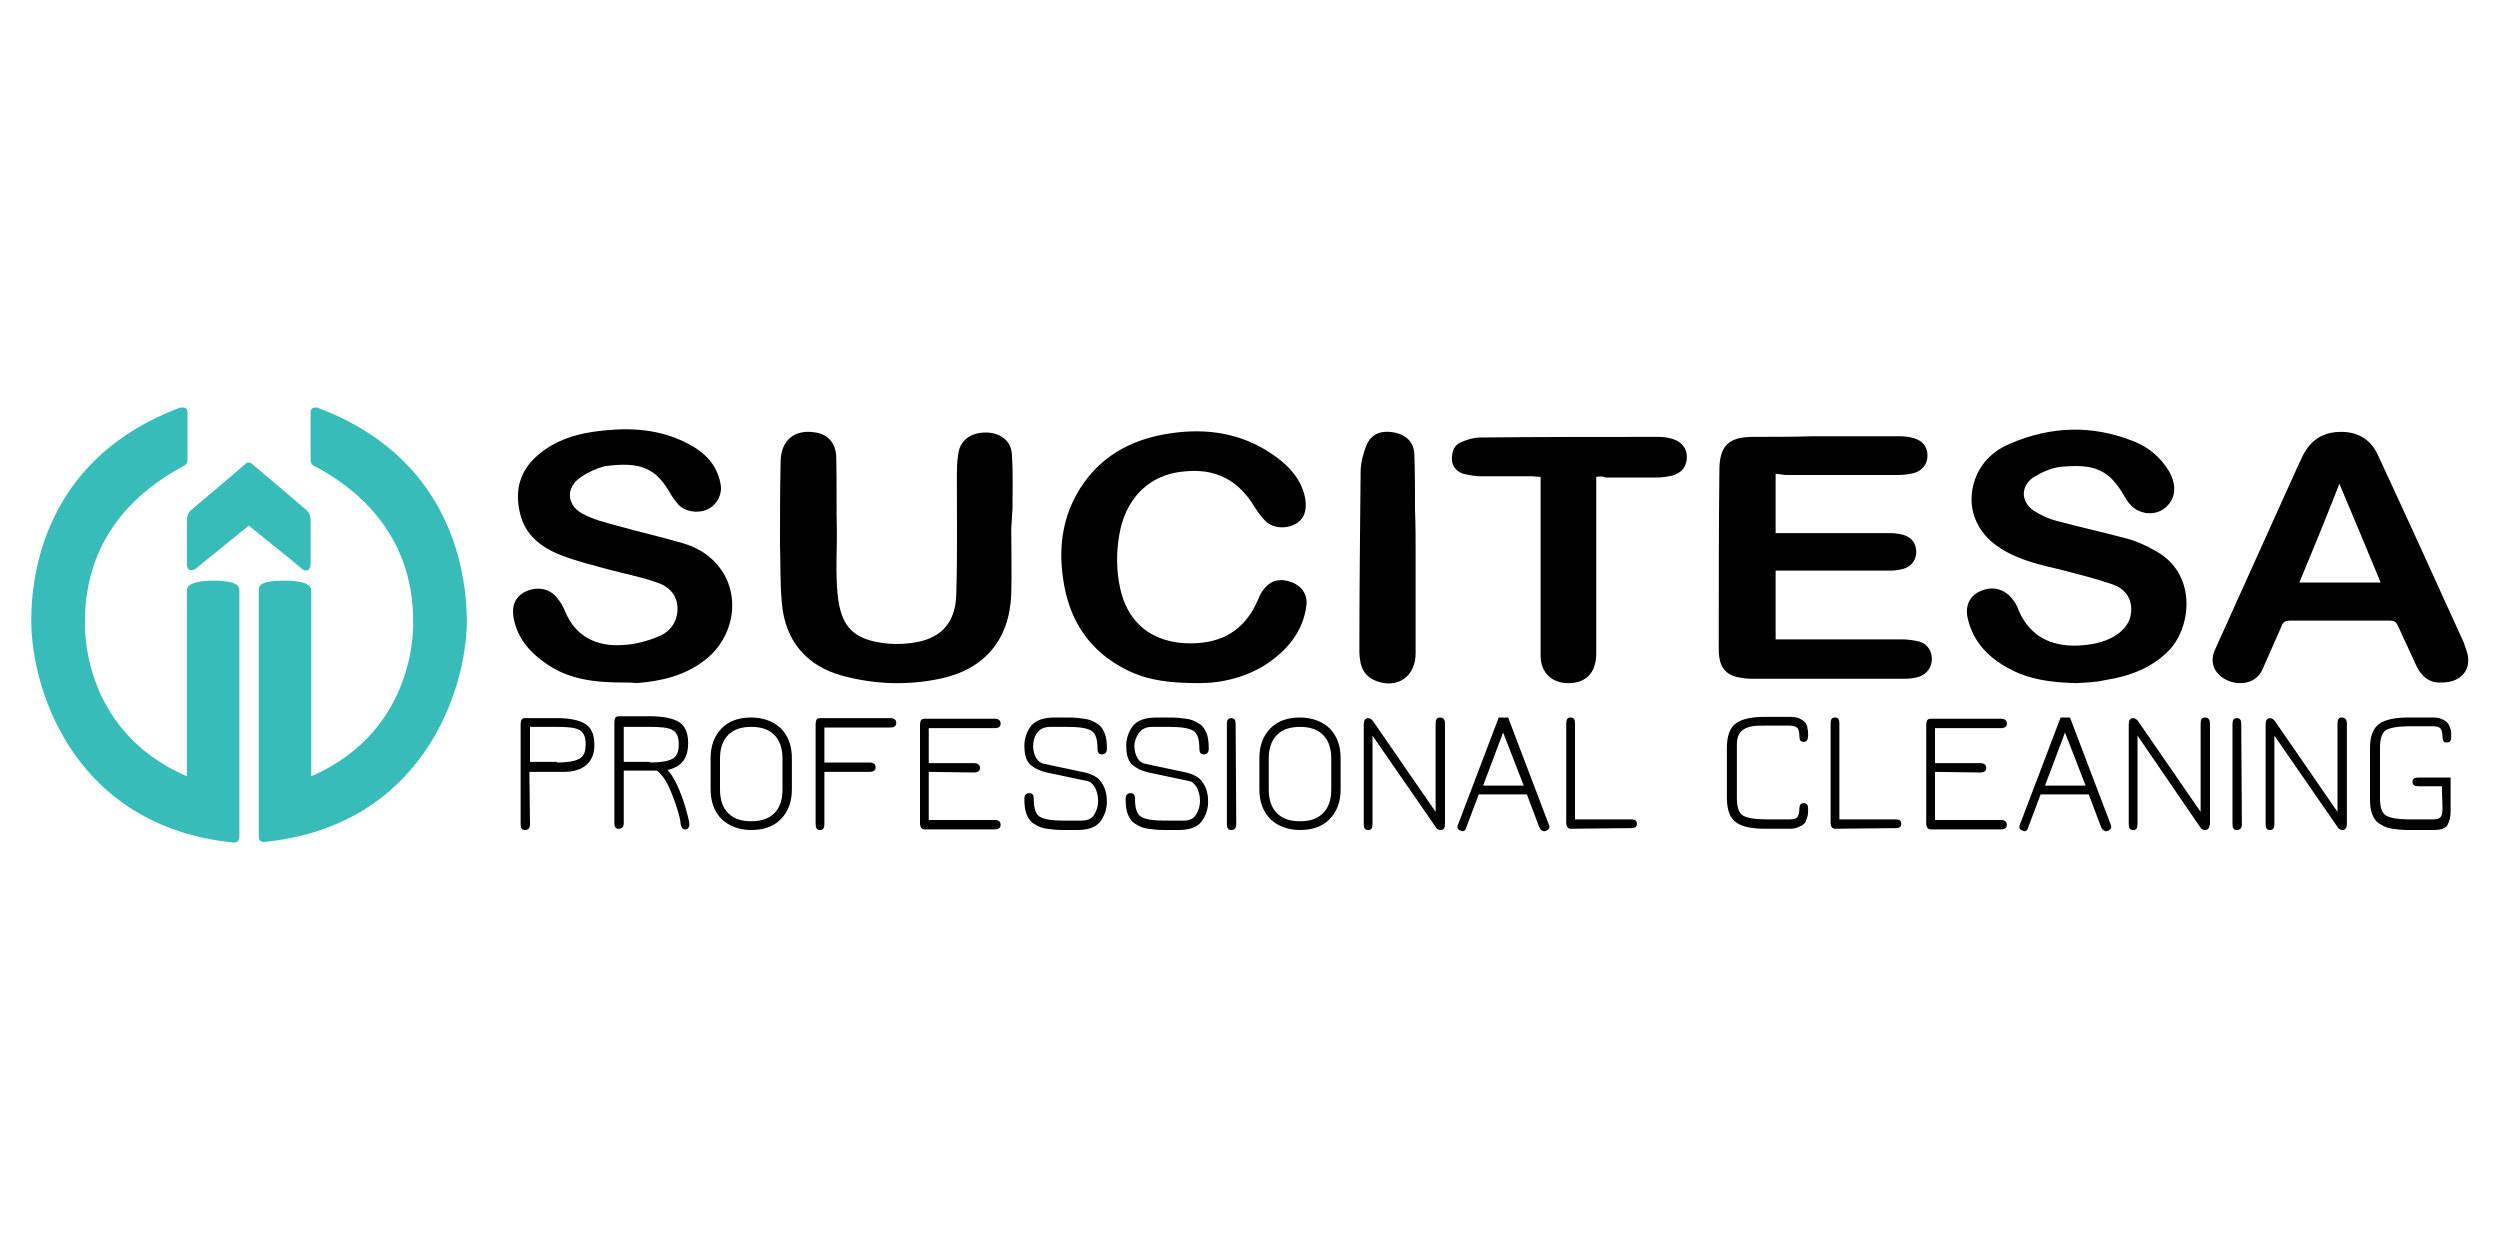 <?xml version="1.0" encoding="utf-8"?>
<!-- Generator: Adobe Illustrator 25.2.1, SVG Export Plug-In . SVG Version: 6.00 Build 0)  -->
<svg version="1.1" id="Camada_1" xmlns="http://www.w3.org/2000/svg" xmlns:xlink="http://www.w3.org/1999/xlink" x="0px" y="0px"
	 viewBox="0 0 400 200" style="enable-background:new 0 0 400 200;" xml:space="preserve">
<style type="text/css">
	.st0{fill:#37BCBA;}
</style>
<g>
	<path d="M84.8,131.9c0,0.6-0.3,0.9-0.8,0.9c-0.5,0-0.7-0.3-0.7-0.9v-16c0-0.7,0.2-1,0.7-1h5.1c2,0,3.5,0.3,4.5,0.9
		c1,0.6,1.5,1.7,1.5,3.4c0,1.4-0.4,2.4-1.3,3.2c-0.8,0.7-2,1.1-3.6,1.1h-5.5 M89.1,122c1.7,0,2.9-0.2,3.6-0.6c0.7-0.4,1-1.1,1-2.3
		c0-1.2-0.3-1.9-1-2.3c-0.7-0.4-1.9-0.5-3.6-0.5h-4.3v5.6H89.1z"/>
	<path d="M106.8,123.2c0.6,0.6,1.2,1.6,1.8,3c0.6,1.4,1,2.7,1.3,3.8c0.3,1.1,0.4,1.7,0.4,1.9c0,0.3-0.1,0.5-0.2,0.6
		c-0.1,0.2-0.3,0.2-0.5,0.2c-0.2,0-0.4-0.1-0.5-0.3c-0.1-0.2-0.2-0.4-0.2-0.6c0-0.2-0.1-0.9-0.4-1.9c-0.3-1-0.7-2.2-1.3-3.6
		c-0.6-1.4-1.3-2.4-2.1-3h-5.3v8.4c0,0.6-0.3,0.9-0.8,0.9c-0.5,0-0.7-0.3-0.7-0.9v-16.1c0-0.7,0.2-1,0.7-1h5c2,0,3.6,0.3,4.6,0.9
		c1,0.6,1.5,1.7,1.5,3.4C110.1,121.4,109,122.7,106.8,123.2 M104,122c1.7,0,2.9-0.2,3.6-0.6c0.7-0.4,1-1.1,1-2.3
		c0-1.2-0.3-1.9-1-2.3c-0.7-0.4-1.9-0.5-3.6-0.5h-4.2v5.6H104z"/>
	<path d="M124.9,131.1c-1.2,1.2-2.8,1.7-4.7,1.7c-1.9,0-3.5-0.6-4.7-1.7c-1.2-1.2-1.8-2.8-1.8-4.8v-5c0-2,0.6-3.6,1.8-4.8
		c1.2-1.2,2.8-1.7,4.7-1.7c1.9,0,3.5,0.6,4.7,1.7c1.2,1.2,1.8,2.8,1.8,4.8v5C126.7,128.3,126.1,129.9,124.9,131.1 M123.9,117.6
		c-0.9-0.9-2.1-1.3-3.7-1.3c-1.6,0-2.8,0.4-3.7,1.3c-0.9,0.9-1.3,2.2-1.3,3.8v4.9c0,1.6,0.4,2.9,1.3,3.8c0.9,0.9,2.1,1.3,3.7,1.3
		c1.6,0,2.8-0.4,3.7-1.3c0.9-0.9,1.3-2.2,1.3-3.8v-4.9C125.2,119.8,124.8,118.5,123.9,117.6"/>
	<path d="M131.9,131.9c0,0.6-0.2,0.9-0.7,0.9c-0.5,0-0.7-0.3-0.7-1v-15.9c0-0.7,0.2-1,0.7-1h11.3c0.6,0,0.9,0.3,0.9,0.8
		c0,0.4-0.3,0.7-0.9,0.7h-10.6v5.6h7.2c0.7,0,1,0.3,1,0.8c0,0.4-0.3,0.7-1,0.7h-7.2"/>
	<path d="M148.6,123.5v7.7h10.6c0.6,0,0.9,0.3,0.9,0.8c0,0.4-0.3,0.7-0.9,0.7h-11.3c-0.4,0-0.7-0.3-0.7-1v-15.7c0-0.7,0.2-1,0.7-1
		h11.3c0.6,0,0.9,0.3,0.9,0.8c0,0.4-0.3,0.7-0.9,0.7h-10.6v5.6h7.2c0.7,0,1,0.3,1,0.8c0,0.4-0.3,0.7-1,0.7"/>
	<path d="M165.3,119.4c0,0.7,0.2,1.4,0.5,1.9c0.3,0.5,0.7,0.8,1.2,0.9l6.6,1.4c1.2,0.3,2.2,0.8,2.7,1.7c0.6,0.9,0.8,1.9,0.8,3
		c0,1.2-0.4,2.3-1.1,3.2c-0.7,0.9-2,1.3-3.6,1.3h-2.3c-1.1,0-1.9-0.1-2.6-0.2c-0.7-0.1-1.3-0.3-1.9-0.7c-0.6-0.3-1-0.8-1.3-1.5
		c-0.3-0.7-0.4-1.5-0.4-2.6c0-0.6,0.3-0.9,0.8-0.9c0.5,0,0.7,0.3,0.7,0.9c0,1.5,0.3,2.5,1,2.9c0.7,0.4,1.9,0.6,3.8,0.6h2.8
		c1,0,1.7-0.3,2.1-1c0.4-0.7,0.6-1.4,0.6-2.1c0-0.9-0.2-1.6-0.5-2.2c-0.4-0.6-0.7-0.9-1.1-1l-6.6-1.4c-1.3-0.3-2.2-0.8-2.8-1.4
		c-0.6-0.7-0.8-1.7-0.8-2.9c0-1.2,0.4-2.3,1.1-3.2c0.8-0.9,2-1.3,3.8-1.3h2.1c1.1,0,1.9,0.1,2.6,0.2c0.7,0.1,1.3,0.3,1.9,0.7
		c0.6,0.3,1,0.8,1.3,1.5c0.3,0.7,0.4,1.5,0.4,2.6c0,0.6-0.3,0.9-0.8,0.9c-0.5,0-0.7-0.3-0.7-0.9c0-1.5-0.3-2.5-1-2.9
		c-0.7-0.4-1.9-0.6-3.8-0.6h-2.7c-1,0-1.7,0.3-2.2,1C165.5,117.9,165.3,118.6,165.3,119.4"/>
	<path d="M181.5,119.4c0,0.7,0.2,1.4,0.5,1.9c0.3,0.5,0.7,0.8,1.2,0.9l6.6,1.4c1.2,0.3,2.2,0.8,2.7,1.7c0.6,0.9,0.8,1.9,0.8,3
		c0,1.2-0.4,2.3-1.1,3.2c-0.7,0.9-2,1.3-3.6,1.3h-2.3c-1.1,0-1.9-0.1-2.6-0.2c-0.7-0.1-1.3-0.3-1.9-0.7c-0.6-0.3-1-0.8-1.3-1.5
		c-0.3-0.7-0.4-1.5-0.4-2.6c0-0.6,0.3-0.9,0.8-0.9c0.5,0,0.7,0.3,0.7,0.9c0,1.5,0.3,2.5,1,2.9c0.7,0.4,1.9,0.6,3.8,0.6h2.9
		c1,0,1.7-0.3,2.1-1c0.4-0.7,0.6-1.4,0.6-2.1c0-0.9-0.2-1.6-0.5-2.2c-0.4-0.6-0.7-0.9-1.1-1l-6.6-1.4c-1.3-0.3-2.2-0.8-2.8-1.4
		c-0.6-0.7-0.8-1.7-0.8-2.9c0-1.2,0.4-2.3,1.1-3.2c0.8-0.9,2-1.3,3.8-1.3h2.1c1.1,0,1.9,0.1,2.6,0.2c0.7,0.1,1.3,0.3,1.9,0.7
		c0.6,0.3,1,0.8,1.3,1.5c0.3,0.7,0.4,1.5,0.4,2.6c0,0.6-0.3,0.9-0.8,0.9c-0.5,0-0.7-0.3-0.7-0.9c0-1.5-0.3-2.5-1-2.9
		c-0.7-0.4-1.9-0.6-3.8-0.6h-2.7c-1,0-1.7,0.3-2.2,1C181.8,117.9,181.5,118.6,181.5,119.4"/>
	<path d="M197.8,131.9c0,0.6-0.3,0.9-0.8,0.9c-0.5,0-0.7-0.3-0.7-0.9v-16.1c0-0.6,0.2-0.9,0.7-0.9c0.5,0,0.7,0.3,0.7,0.9"/>
	<path d="M212.7,131.1c-1.2,1.2-2.8,1.7-4.7,1.7c-1.9,0-3.5-0.6-4.7-1.7c-1.2-1.2-1.8-2.8-1.8-4.8v-5c0-2,0.6-3.6,1.8-4.8
		c1.2-1.2,2.8-1.7,4.7-1.7c1.9,0,3.5,0.6,4.7,1.7c1.2,1.2,1.8,2.8,1.8,4.8v5C214.5,128.3,213.9,129.9,212.7,131.1 M211.7,117.6
		c-0.9-0.9-2.1-1.3-3.7-1.3c-1.6,0-2.8,0.4-3.7,1.3c-0.9,0.9-1.3,2.2-1.3,3.8v4.9c0,1.6,0.4,2.9,1.3,3.8c0.9,0.9,2.1,1.3,3.7,1.3
		c1.6,0,2.8-0.4,3.7-1.3c0.9-0.9,1.3-2.2,1.3-3.8v-4.9C213,119.8,212.6,118.5,211.7,117.6"/>
	<path d="M230.5,132.8c-0.3,0-0.4-0.1-0.6-0.2l-10.3-14.9v14.2c0,0.6-0.2,0.9-0.7,0.9c-0.5,0-0.7-0.3-0.7-0.9v-16c0-0.6,0.2-1,0.7-1
		c0.3,0,0.6,0.2,0.8,0.5l10,14.5v-14.1c0-0.7,0.2-1,0.7-1c0.5,0,0.8,0.3,0.8,1v16C231.2,132.5,231,132.8,230.5,132.8"/>
	<path d="M234,133c-0.1,0-0.3-0.1-0.5-0.2c-0.2-0.1-0.3-0.3-0.3-0.5c0-0.1,0-0.3,0.1-0.4l6.5-17.1h1.5l6.5,17.1
		c0.1,0.2,0.1,0.3,0.1,0.4c0,0.2-0.1,0.4-0.3,0.5c-0.2,0.1-0.3,0.2-0.5,0.2c-0.3,0-0.6-0.2-0.8-0.6l-2-5.3h-7.7l-2,5.3
		C234.5,132.8,234.3,133,234,133 M240.5,117.2l-3.2,8.5h6.5L240.5,117.2z"/>
	<path d="M251.3,132.6c-0.4,0-0.7-0.3-0.7-1v-15.9c0-0.6,0.2-0.9,0.7-0.9s0.7,0.3,0.7,0.9v15.4h9c0.6,0,0.9,0.2,0.9,0.7
		c0,0.5-0.3,0.7-0.9,0.7"/>
	<path d="M286.4,132.6h-3.9c-2.2,0-3.7-0.3-4.7-1c-1-0.7-1.5-2-1.5-4v-7.9c0-2,0.5-3.3,1.5-4c1-0.7,2.5-1,4.6-1h4.1
		c0.6,0,1.1,0.1,1.5,0.3c0.4,0.2,0.7,0.4,0.9,0.7c0.2,0.3,0.3,0.6,0.3,0.9c0.1,0.3,0.1,0.7,0.1,1.1c0,0.6-0.2,1-0.7,1
		s-0.7-0.3-0.7-0.9c0-0.6-0.1-1.1-0.3-1.3c-0.2-0.2-0.6-0.4-1.2-0.4h-3.9c-0.9,0-1.6,0-2.1,0.1c-0.5,0.1-1,0.2-1.4,0.5
		c-0.4,0.2-0.7,0.6-0.9,1.1c-0.2,0.5-0.2,1.1-0.2,1.9v7.9c0,1.5,0.3,2.5,1,2.9c0.7,0.4,1.9,0.6,3.8,0.6h3.7c0.6,0,1-0.1,1.2-0.4
		c0.2-0.3,0.3-0.7,0.3-1.3c0-0.6,0.2-0.9,0.7-0.9s0.7,0.3,0.7,1c0,0.4,0,0.8-0.1,1.1c-0.1,0.3-0.2,0.6-0.3,0.9
		c-0.2,0.3-0.5,0.6-0.9,0.7C287.5,132.5,287,132.6,286.4,132.6"/>
	<path d="M293.6,132.6c-0.4,0-0.7-0.3-0.7-1v-15.9c0-0.6,0.2-0.9,0.7-0.9c0.5,0,0.7,0.3,0.7,0.9v15.4h9c0.6,0,0.9,0.2,0.9,0.7
		c0,0.5-0.3,0.7-0.9,0.7"/>
	<path d="M309.6,123.5v7.7h10.6c0.6,0,0.9,0.3,0.9,0.8c0,0.4-0.3,0.7-0.9,0.7h-11.3c-0.4,0-0.7-0.3-0.7-1v-15.7c0-0.7,0.2-1,0.7-1
		h11.3c0.6,0,0.9,0.3,0.9,0.8c0,0.4-0.3,0.7-0.9,0.7h-10.6v5.6h7.2c0.7,0,1,0.3,1,0.8c0,0.4-0.3,0.7-1,0.7"/>
	<path d="M323.9,133c-0.1,0-0.3-0.1-0.5-0.2c-0.2-0.1-0.3-0.3-0.3-0.5c0-0.1,0-0.3,0.1-0.4l6.5-17.1h1.5l6.5,17.1
		c0.1,0.2,0.1,0.3,0.1,0.4c0,0.2-0.1,0.4-0.3,0.5c-0.2,0.1-0.3,0.2-0.5,0.2c-0.3,0-0.6-0.2-0.8-0.6l-2-5.3h-7.7l-2,5.3
		C324.4,132.8,324.2,133,323.9,133 M330.4,117.2l-3.2,8.5h6.5L330.4,117.2z"/>
	<path d="M352.8,132.8c-0.3,0-0.4-0.1-0.6-0.2L342,117.7v14.2c0,0.6-0.2,0.9-0.7,0.9c-0.5,0-0.7-0.3-0.7-0.9v-16c0-0.6,0.2-1,0.7-1
		c0.3,0,0.6,0.2,0.8,0.5l10,14.5v-14.1c0-0.7,0.2-1,0.7-1c0.5,0,0.8,0.3,0.8,1v16C353.5,132.5,353.3,132.8,352.8,132.8"/>
	<path d="M358.7,131.9c0,0.6-0.3,0.9-0.8,0.9c-0.5,0-0.7-0.3-0.7-0.9v-16.1c0-0.6,0.2-0.9,0.7-0.9s0.7,0.3,0.7,0.9"/>
	<path d="M374.8,132.8c-0.3,0-0.4-0.1-0.6-0.2l-10.3-14.9v14.2c0,0.6-0.2,0.9-0.7,0.9s-0.7-0.3-0.7-0.9v-16c0-0.6,0.2-1,0.7-1
		c0.3,0,0.6,0.2,0.8,0.5l10,14.5v-14.1c0-0.7,0.2-1,0.7-1c0.5,0,0.8,0.3,0.8,1v16C375.5,132.5,375.2,132.8,374.8,132.8"/>
	<path d="M390.7,125.8h-3.7c-0.7,0-1-0.2-1-0.7c0-0.5,0.3-0.7,1-0.7h5.1v5.4c0,0.9-0.2,1.6-0.5,2.2c-0.4,0.6-1.1,0.8-2.2,0.8h-4.1
		c-1,0-1.9-0.1-2.5-0.2c-0.7-0.1-1.3-0.3-1.9-0.7c-0.6-0.3-1-0.8-1.3-1.5c-0.3-0.7-0.4-1.5-0.4-2.5v-8.2c0-1.9,0.5-3.2,1.5-3.9
		c1-0.7,2.6-1,4.7-1h3.9c0.6,0,1.1,0.1,1.5,0.3c0.4,0.2,0.7,0.4,0.9,0.7c0.2,0.3,0.3,0.6,0.4,0.9c0.1,0.3,0.1,0.7,0.1,1.1
		c0,0.7-0.2,1-0.7,1c-0.5,0-0.7-0.3-0.7-0.9c0-0.6-0.1-1-0.3-1.3c-0.2-0.3-0.6-0.4-1.2-0.4h-3.7c-1.8,0-3.1,0.2-3.8,0.6
		c-0.7,0.4-1,1.4-1,2.8v8.1c0,1.5,0.3,2.4,1,2.8c0.7,0.4,1.9,0.6,3.6,0.6h3.9c0.6,0,1-0.1,1.2-0.4c0.2-0.2,0.3-0.7,0.3-1.3"/>
	<path d="M284.1,75.8v9.5h1.3c5.7,0,11.4,0,17.1,0c0.7,0,1.4,0.1,2.1,0.3c1.3,0.4,2,1.4,2,2.7c0,1.2-0.7,2.3-2,2.7
		c-0.7,0.2-1.5,0.3-2.2,0.3c-5.6,0-11.3,0-16.9,0h-1.4v11h1.3c6.3,0,12.5,0,18.8,0c0.9,0,1.8,0.1,2.7,0.3c1.4,0.3,2.2,1.5,2.2,2.8
		c0,1.3-0.7,2.4-2.1,2.9c-0.7,0.2-1.5,0.3-2.2,0.3c-8.2,0-16.3,0-24.5,0c-0.8,0-1.6-0.1-2.5-0.3c-1.6-0.4-2.5-1.5-2.7-3.1
		c-0.1-0.5-0.1-1.1-0.1-1.6c0-9.4,0-18.9,0.1-28.3c0-4,1.5-5.4,5.4-5.4c3.2,0,6.4,0,9.6-0.1c4.6,0,9.2,0,13.8,0
		c0.8,0,1.6,0.1,2.3,0.3c1.4,0.4,2.2,1.4,2.2,2.8c0,1.3-0.8,2.4-2.2,2.8c-0.8,0.2-1.7,0.3-2.6,0.3c-6,0-11.9,0-17.9,0"/>
	<path d="M332.2,109.3c-3.8-0.1-7.5-0.5-10.9-2.4c-3.1-1.7-5.5-4.1-6.4-7.7c-0.6-2.2,0.2-3.8,1.9-4.6c2-0.9,4-0.4,5.3,1.4
		c0.4,0.5,0.7,1.1,0.9,1.7c1.8,4.1,5.1,5.7,9.3,5.6c2.1-0.1,4.1-0.4,6-1.5c1.6-1,2.7-2.3,2.7-4.3c0-2-1.2-3.4-3-4
		c-2.6-0.9-5.4-1.6-8.1-2.3c-3.3-0.8-6.7-1.5-9.7-3.4c-4.1-2.5-5.7-6.8-4.2-11.1c1-2.8,3.1-4.7,5.8-5.8c6.4-2.7,12.9-2.9,19.3-0.4
		c2.5,0.9,4.6,2.6,6,5c1.2,2.2,1,4.2-0.5,5.6c-1.6,1.5-4.2,1.3-5.7-0.3c-0.4-0.4-0.7-0.9-1-1.4c-2.5-4.4-4.9-5.2-10.3-4.7
		c-1.5,0.2-3,0.9-4.3,1.7c-2,1.4-2,3.9,0.1,5.3c1.2,0.8,2.6,1.4,3.9,1.7c3.7,1,7.4,1.8,11.1,2.8c1.5,0.4,3,1.1,4.4,1.9
		c6.6,3.5,6,11.9,2.3,15.9c-2.8,2.9-6.4,4.2-10.2,4.8C335.2,109.2,333.7,109.2,332.2,109.3"/>
	<path d="M99.6,109.2c-4.5,0-8.9-0.5-12.6-3.3c-2.4-1.7-4.2-3.9-4.8-6.9c-0.4-2,0.2-3.5,1.8-4.3c1.8-0.9,3.8-0.6,5,0.8
		c0.6,0.7,1.1,1.5,1.4,2.3c1.7,4.1,5.1,5.7,9.3,5.4c1.9-0.1,3.8-0.6,5.5-1.3c1.9-0.7,3.2-2.3,3.2-4.5c0-2.2-1.4-3.6-3.3-4.2
		c-2.5-0.9-5.2-1.4-7.8-2.1c-2.5-0.7-5.1-1.3-7.6-2.3c-3.1-1.2-5.7-3.2-6.5-6.7c-0.9-3.7,0-6.9,3-9.4c2.5-2.1,5.4-3.1,8.6-3.6
		c4.9-0.7,9.8-0.7,14.5,1.5c3,1.4,5.4,3.4,6,6.9c0.3,1.6-0.6,3.3-2.1,4c-1.5,0.7-3.6,0.4-4.7-0.8c-0.4-0.5-0.8-1-1.1-1.5
		c-2.4-4.3-4.8-5.4-10.7-4.6C95.3,75,94,75.6,93,76.3c-2.5,1.6-2.4,4.5,0.2,5.9c1.7,0.9,3.6,1.4,5.5,1.9c3.5,1,7.1,1.8,10.5,2.8
		c2.1,0.6,4.1,1.7,5.6,3.5c3.8,4.4,2.9,11.4-2,15.2c-3.2,2.5-7,3.4-11,3.7C101.1,109.2,100.3,109.2,99.6,109.2"/>
	<path d="M161.8,84.6c0,3.5,0.1,7,0,10.5c-0.3,7.3-4.3,12-11.4,13.5c-5.3,1.1-10.5,0.9-15.7-0.5c-5.7-1.6-9.1-5.6-9.6-11.6
		c-0.3-3.1-0.2-6.3-0.3-9.4c0-4.4,0-8.8,0.1-13.2c0-3.4,2.2-5.3,5.6-4.7c2,0.3,3.2,1.7,3.3,3.9c0.1,4.1,0,8.1,0.1,12.2
		c0,3.2-0.2,6.4,0.1,9.6c0.5,5.6,2.7,7.6,8.3,8.1c1.5,0.1,3.1,0,4.6-0.3c3.9-0.8,6-3.3,6.1-7.6c0.2-6.2,0.1-12.3,0.1-18.5
		c0-1.3,0-2.6,0.2-3.8c0.2-2.3,2-3.6,4.4-3.6c2.3,0,4.1,1.3,4.2,3.5c0.2,2.9,0.1,5.9,0.1,8.8C161.9,82.5,161.9,83.5,161.8,84.6"/>
	<path d="M390.5,109.2c-1.7,0.1-3-0.9-3.8-2.5c-1-2.2-2-4.3-3-6.5c-0.3-0.7-0.6-0.9-1.4-0.9c-5.3,0-10.6,0-15.9,0
		c-0.8,0-1.2,0.3-1.4,1c-1,2.3-2,4.5-3,6.8c-1.4,3.2-6,2.6-7.5,0.2c-0.8-1.3-0.5-2.6,0.1-3.8c1.4-3.1,2.8-6.2,4.2-9.3
		c2.9-6.5,5.9-13,8.8-19.5c0.3-0.6,0.6-1.3,0.9-1.9c1.3-2.5,3.3-3.7,6.1-3.7c2.9,0,4.9,1.4,6,4c4.6,9.9,9.1,19.8,13.6,29.7
		c0.1,0.3,0.2,0.6,0.3,0.9C395.8,106.8,394,109.3,390.5,109.2 M367.9,93.2h13c-2.2-5.3-4.3-10.4-6.6-15.8
		C372.2,82.8,370.1,87.9,367.9,93.2"/>
	<path d="M191.9,109.3c-4.6,0-8.1-0.4-11.4-2c-6.2-3-9.5-8.1-10.4-14.7c-0.7-4.6-0.2-9.2,2.1-13.4c3.3-6,8.7-9,15.3-9.9
		c5.6-0.8,11,0,15.8,3.2c2.3,1.5,4.3,3.4,5.2,6c0.4,1.1,0.6,2.6,0.2,3.7c-0.8,2.3-4.4,2.9-6.2,1.2c-0.6-0.6-1.2-1.4-1.7-2.2
		c-3.1-5.1-7.2-6.5-12.6-5.6c-4.9,0.9-8.2,4.6-9.1,9.9c-0.5,2.8-0.5,5.7,0.1,8.5c1.4,6.7,6.5,9.3,12.4,8.9c4.7-0.3,7.9-2.7,9.7-7
		c1.1-2.7,2.9-3.6,5.2-2.8c1.8,0.6,2.8,2.1,2.5,3.9c-0.5,3.8-2.7,6.6-5.7,8.8C199.7,108.4,195.4,109.3,191.9,109.3"/>
	<path d="M255.4,76.3v1.5c0,8.9,0,17.8,0,26.7c0,3.2-1.7,4.9-4.7,4.8c-2.5-0.1-4.1-1.7-4.2-4.2c0-0.4,0-0.8,0-1.2c0-8.7,0-17.3,0-26
		v-1.6c-0.5,0-1-0.1-1.4-0.1c-2.7,0-5.5,0-8.2,0c-0.9,0-1.9-0.2-2.8-0.4c-1.1-0.4-1.8-1.2-1.8-2.4c0-1.2,0.4-2.3,1.6-2.7
		c0.9-0.4,2-0.7,3-0.7c9.5-0.1,19-0.1,28.5-0.1c0.7,0,1.4,0.1,2.1,0.3c1.5,0.4,2.4,1.5,2.4,2.9c0,1.5-0.8,2.6-2.4,3
		c-0.8,0.2-1.6,0.3-2.5,0.3c-2.7,0-5.4,0-8.1,0C256.4,76.2,256,76.2,255.4,76.3"/>
	<path d="M226.5,89.1c0,5.1,0,10.3,0,15.4c0,3.7-2.8,5.7-6.2,4.5c-1.4-0.5-2.3-1.5-2.6-2.9c-0.1-0.6-0.2-1.2-0.2-1.8
		c0-9.6,0.1-19.2,0.2-28.8c0-1.4,0.4-2.9,0.9-4.2c0.8-1.9,2.4-2.5,4.5-2.1c1.9,0.4,3.1,1.5,3.2,3.5c0.1,2.9,0.1,5.9,0.1,8.8
		C226.5,84,226.5,86.5,226.5,89.1"/>
	<path class="st0" d="M39.3,74.2c-0.3,0.3-8.6,7.3-8.6,7.3c-0.6,0.5-0.8,1.1-0.8,1.8v7c0,1.1,0.9,1.1,1.4,0.7l8.5-6.9
		c0,0,8.1,6.5,8.5,6.9c0.5,0.5,1.4,0.4,1.4-0.7v-7c0-0.8-0.2-1.3-0.8-1.8c0,0-8.2-7-8.6-7.3C40.1,74.1,40,74,39.8,74
		C39.6,74,39.4,74.1,39.3,74.2 M28.6,65.3C8.3,73,5,90,5,99.3c0,11.1,6.9,32.9,32.3,35.5c0.8,0.1,1-0.5,1-0.9V94.4
		c0-0.7-0.6-1.5-4.1-1.5c-3.8,0-4.3,1-4.3,1.5v29.8c-17.4-7.5-16.3-24.9-16.3-24.9c0-5.3,1.3-17.1,15.9-24.8
		c0.6-0.3,0.5-0.9,0.5-1.9V66c0-0.5-0.2-0.8-0.7-0.8C29,65.2,28.8,65.2,28.6,65.3 M49.7,66v6.6c0,1-0.1,1.6,0.5,1.9
		C64.8,82.2,66.1,94,66.1,99.3c0,0,1,17.4-16.3,24.9V94.4c0-0.5-0.5-1.5-4.3-1.5c-3.6,0-4.1,0.7-4.1,1.5v39.4c0,0.5,0.2,1,1,0.9
		c25.4-2.6,32.3-24.5,32.3-35.5C74.6,90,71.3,73,51,65.3c-0.2-0.1-0.4-0.1-0.5-0.1C49.9,65.2,49.7,65.5,49.7,66"/>
</g>
</svg>
